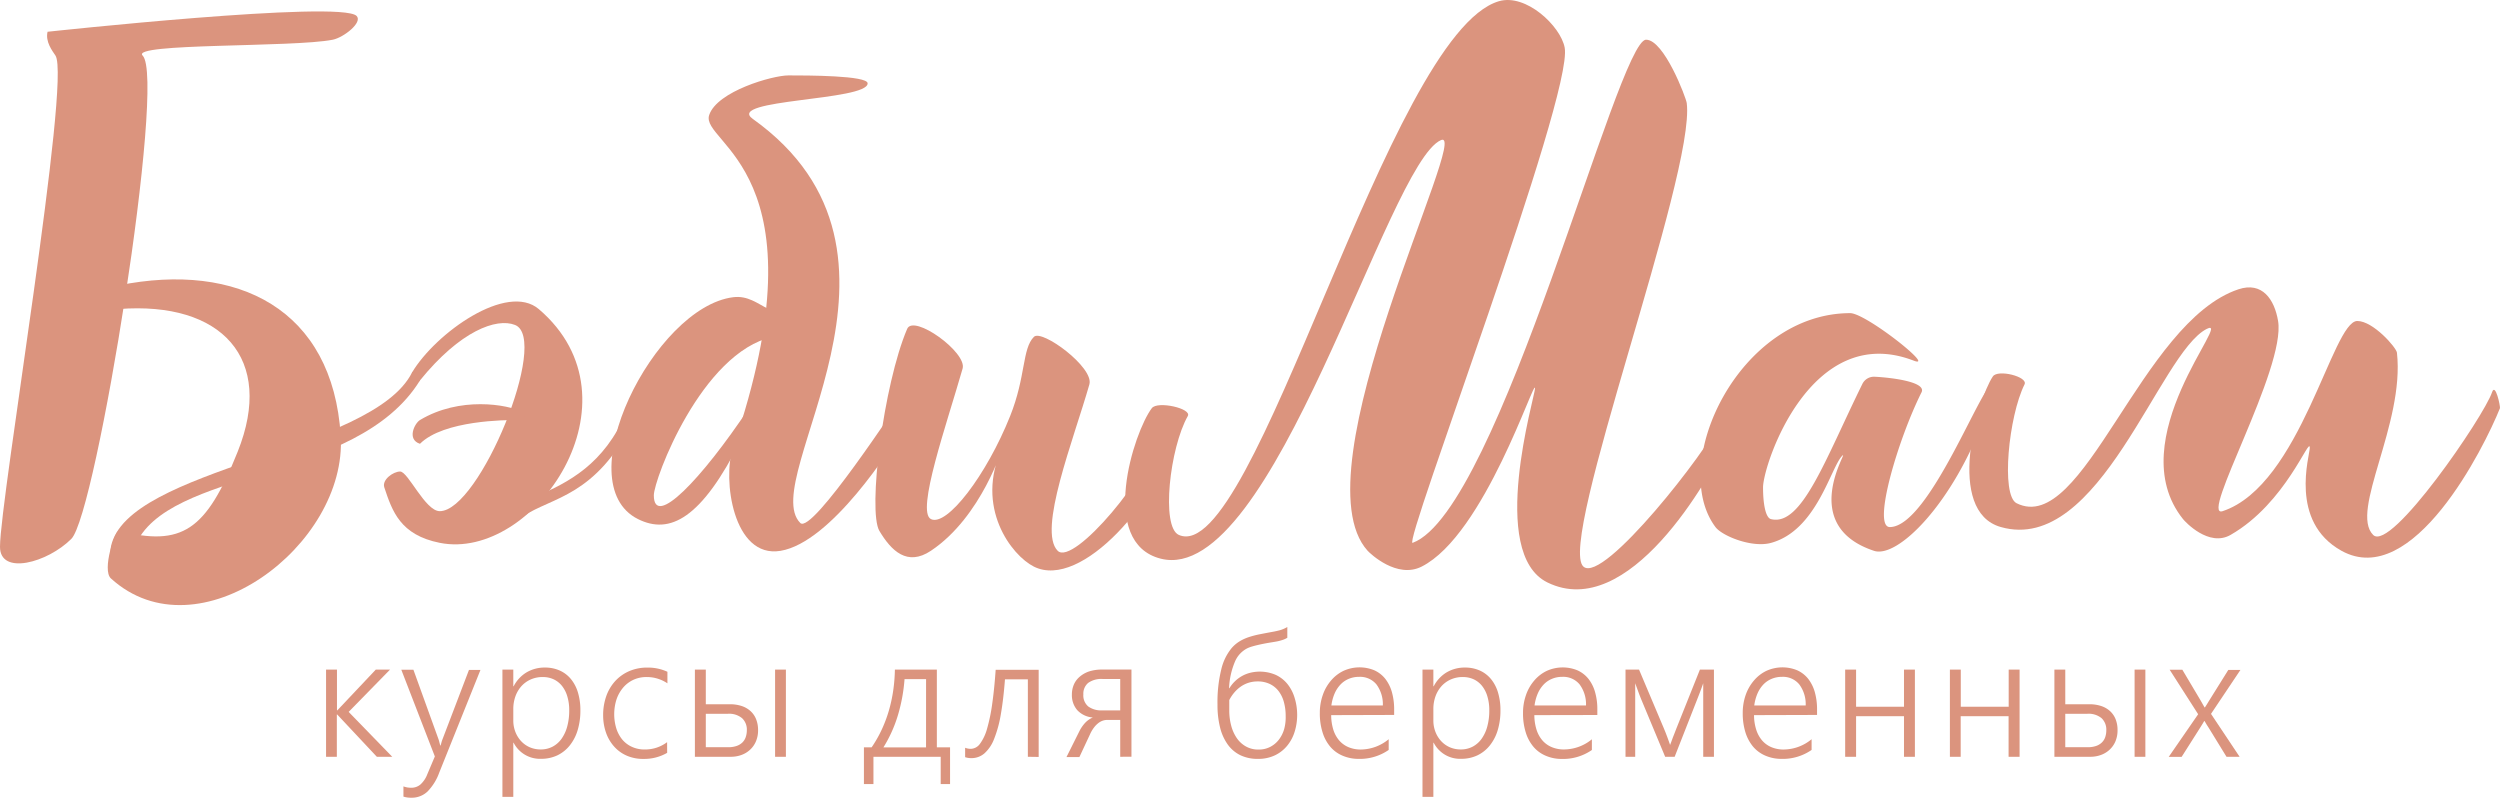 <svg id="Layer_1" data-name="Layer 1" xmlns="http://www.w3.org/2000/svg" viewBox="0 0 774.4 247.1"><defs><style>.cls-1{fill:#db947e;}</style></defs><title>babymam</title><path class="cls-1" d="M14.73,9.84S105.54,0,110.45,4.93c2,2-4,6.69-7.36,7.37-12.27,2.45-62.79,1-58.91,4.91,7.36,7.36-14.33,142-22.09,149.72C14.73,174.29,0,178.35,0,169.38,0,154.66,22.09,24.57,17.18,17.21,16.21,15.75,14,12.94,14.73,9.84Z"/><path class="cls-1" d="M36.82,88.38C73.63,81,103.09,95.75,105.54,135c2.12,33.95-44.18,68.72-71.18,44.18-2.87-2.61,1.33-15,2.46-14.73,19.63,4.91,27,0,36.81-24.54,11.53-28.83-4.9-46.64-36.81-44.18C33.35,96,36.06,89.62,36.82,88.38Z"/><path class="cls-1" d="M130.09,117.84c12.49-15.41,23.73-19.45,29.45-17.18,10.83,4.28-11,57.68-23.32,57.68-4.49,0-9.81-12.28-12.27-12.28-2.16,0-5.69,2.55-4.91,4.91,2.46,7.37,4.91,14.73,17.18,17.18C165.3,174,200,124,166.9,95.75c-9.84-8.38-31.9,7.36-39.27,19.63C127.45,115.68,128,120.42,130.09,117.84Z"/><path class="cls-1" d="M130.09,130.11c12.27-7.36,27-4.91,31.91-2.45,2.45,1.23-2,2.45-2.46,2.45-2.45,0-22.09,0-29.45,7.36C125.93,136.13,128.44,131.1,130.09,130.11Z"/><path class="cls-1" d="M238.08,95.75c-3.46-1.73-6.46-4.27-11-3.68-24.43,3.11-51.68,57.61-29.46,68.72,9.82,4.91,19.64,0,31.91-24.54,4.72-9.45,3.78-11.81,2.46-9.82-14.73,22.09-29.46,37.41-29.46,27,0-4.91,14.73-44.18,36.82-49.09C242.66,103.59,237.63,100.85,238.08,95.75Z"/><path class="cls-1" d="M279.81,122.75C278.58,124,251.58,165.7,247.9,162c-13.72-13.72,43.8-83.38-14.73-125.18-8.59-6.14,35.59-5.56,35.59-11,0-2.46-19-2.46-24.54-2.46-4.91,0-22.09,4.91-24.54,12.27-3,8.87,36.81,17.18,7.36,103.09-3.28,9.57,0,34.36,14.73,31.91,15.77-2.63,34.36-31.91,38-38C281.49,129.77,281.11,121.44,279.81,122.75Z"/><path class="cls-1" d="M281,101.88c2-4.69,18.61,7.28,17.18,12.28-4.91,17.18-14.48,44.3-9.82,46.63,4.91,2.46,17.2-13.53,24.54-31.91,4.91-12.27,3.69-20.86,7.37-24.54,2.45-2.46,18.68,9.48,17.18,14.73-4.91,17.18-16.08,45.28-9.82,51.54,4.91,4.91,29.46-24.55,30.68-35.59.31-2.78,6.54-2.91,6.14-1.23-4.92,20.6-29.45,49.09-44.18,41.73-6.94-3.47-18.41-18.41-9.82-36.82.32-.68-6.3,21.38-22.09,31.91-7.36,4.91-12.27,0-15.95-6.14S273.67,119.07,281,101.88Z"/><path class="cls-1" d="M34.36,169.38c4.91-24.54,81-29.45,93.27-54,.46-.92,2.46,2.46,2.46,2.46-19.64,31.91-78.55,27-88.36,51.54C39.15,175.83,33.29,174.76,34.36,169.38Z"/><path class="cls-1" d="M166,153.78c10-4.31,21.15-9.91,28-26.12.4-1,4.27-1.17,2.46,2.45C184.4,154,171.27,153.76,161.9,160,158.27,162.34,156.85,157.71,166,153.78Z"/><path class="cls-1" d="M592.75,111.7C600,114.49,578,97,573.12,97c-34.36,0-56.45,46.63-41.73,66.27,2.09,2.77,11.32,6.5,17.18,4.9,14.21-3.87,18.48-23.38,22.09-27,2.46-2.46-14.15,21.46,9.82,29.45,7.37,2.45,24.55-14.73,34.36-41.73,2.3-6.31,3.65-9.15,2.46-9.81-2.87-1.62-19.64,44.18-31.91,44.18-5.49,0,2.46-27,9.82-41.73,1.65-3.3-9.69-4.6-14.52-4.83a4,4,0,0,0-3.82,2.27c-11.59,23.58-18.79,44.21-28.3,41.83-1.71-.43-2.45-4.91-2.45-9.82C546.12,144,560.85,99.43,592.75,111.7Z"/><path class="cls-1" d="M627.12,119.07c1.18-2.37-8.28-4.77-9.82-2.46-4.91,7.36-14.73,41.73,2.45,46.64,30.68,8.76,49.09-54,63.82-61.37,8.43-4.21-27,34.37-7.36,58.91.67.85,8,8.76,14.72,4.91,17.18-9.82,24.55-30.88,24.55-27,0,2.46-6.52,22.83,9.82,31.91,22.09,12.27,44.18-31.91,49.09-44.18.16-.41-1.4-8.08-2.46-4.91-2.45,7.36-31.33,49.67-36.82,44.18-7.36-7.36,9.82-34.36,7.37-56.45-.18-1.59-7.37-9.82-12.28-9.82-7.76,0-17.41,50.8-41.72,58.91-7.36,2.45,19.63-44.18,17.18-58.91-1.12-6.7-4.91-12.27-12.27-9.82-30.27,10.09-48,76.63-68.73,66.27C619.75,153.43,622.21,128.88,627.12,119.07Z"/><path class="cls-1" d="M367.93,128.88c1.34-2.36-9.39-4.76-11.14-2.45-5.57,7.36-16.72,41.72,2.78,46.63,34.82,8.77,70.07-122.3,86.78-129.66,9.57-4.22-45,102.66-22.71,127.21.77.85,9.06,8.76,16.71,4.91,19.5-9.82,35.14-59.11,35.14-55.23,0,2.46-14.68,51.06,3.86,60.14,25.07,12.27,50.14-31.91,55.71-44.18.19-.41-1.58-8.08-2.78-4.91-2.79,7.36-35.56,49.67-41.79,44.18-8.35-7.37,34.77-121.5,32-143.59-.2-1.59-7-19.63-12.6-19.63-8.81,0-45.36,145.91-72.3,155.85-3.33,1.23,49.87-138.67,47.09-153.4-1.27-6.7-12-16.83-20.38-14.37-34.35,10.09-75.63,175.68-99.14,165.32C359.57,163.25,362.36,138.7,367.93,128.88Z"/><path class="cls-1" d="M116.73,234.42l-12.29-13.11h-.1v13.11H101v-27h3.38v12.63h.1l11.92-12.63h4.41L108,220.52l13.5,13.9Z"/><path class="cls-1" d="M136.06,239.32a16.22,16.22,0,0,1-3.64,5.87,7.09,7.09,0,0,1-5,1.91,7.91,7.91,0,0,1-2.45-.34v-3.17a7.28,7.28,0,0,0,1.17.32,6.94,6.94,0,0,0,1.2.1,4.3,4.3,0,0,0,2.89-1,8.15,8.15,0,0,0,2.12-3.15l2.35-5.54-10.39-26.86h3.75l7.72,21.38a7.84,7.84,0,0,1,.3,1c.1.36.19.72.28,1.07h.13c.09-.3.17-.6.25-.91a9.06,9.06,0,0,1,.33-1l8.2-21.49h3.56Z"/><path class="cls-1" d="M159,230.07v16.77h-3.37V207.42H159v5.16h.11a10.75,10.75,0,0,1,4-4.31,11,11,0,0,1,5.68-1.49,11.1,11.1,0,0,1,4.63.94,9.57,9.57,0,0,1,3.45,2.65,11.94,11.94,0,0,1,2.16,4.17,18.78,18.78,0,0,1,.75,5.51,20.87,20.87,0,0,1-.84,6.1,13.93,13.93,0,0,1-2.43,4.73,11,11,0,0,1-3.83,3.08,11.65,11.65,0,0,1-5.08,1.09,9.18,9.18,0,0,1-8.51-5Zm0-6.89a9.71,9.71,0,0,0,.62,3.47,9,9,0,0,0,1.73,2.85,8.13,8.13,0,0,0,2.67,1.94,8.41,8.41,0,0,0,3.47.71,7.82,7.82,0,0,0,3.67-.86,8,8,0,0,0,2.78-2.44,11.82,11.82,0,0,0,1.76-3.82,18.47,18.47,0,0,0,.62-5,14.58,14.58,0,0,0-.58-4.28,9.61,9.61,0,0,0-1.64-3.26,7.26,7.26,0,0,0-2.59-2.06,7.94,7.94,0,0,0-3.39-.71,8.92,8.92,0,0,0-3.79.78,8.49,8.49,0,0,0-2.88,2.12,9.64,9.64,0,0,0-1.82,3.15,11.58,11.58,0,0,0-.63,3.84Z"/><path class="cls-1" d="M206.66,233.2a14.12,14.12,0,0,1-7.28,1.88,12.54,12.54,0,0,1-5.22-1,11.22,11.22,0,0,1-3.95-2.86,12.69,12.69,0,0,1-2.51-4.32,16.34,16.34,0,0,1-.87-5.42,17.57,17.57,0,0,1,.92-5.71,13.79,13.79,0,0,1,2.69-4.66,12.8,12.8,0,0,1,4.33-3.16,14,14,0,0,1,5.85-1.16,14.34,14.34,0,0,1,6.12,1.3v3.58a11.37,11.37,0,0,0-6.38-1.95,9.57,9.57,0,0,0-4.27.91,9.27,9.27,0,0,0-3.16,2.48,11.27,11.27,0,0,0-2,3.66,15.21,15.21,0,0,0-.1,8.59,10.4,10.4,0,0,0,1.74,3.49,8.36,8.36,0,0,0,3,2.41,9.26,9.26,0,0,0,4.21.9,11.24,11.24,0,0,0,6.86-2.27Z"/><path class="cls-1" d="M234.82,226.16a8.62,8.62,0,0,1-.69,3.55,7.42,7.42,0,0,1-1.85,2.58,7.84,7.84,0,0,1-2.67,1.59,9.49,9.49,0,0,1-3.21.54H215.25v-27h3.38v10.73h7.48a11.38,11.38,0,0,1,3.62.54,7.63,7.63,0,0,1,2.74,1.57,6.74,6.74,0,0,1,1.74,2.52A9,9,0,0,1,234.82,226.16Zm-3.48,0a4.82,4.82,0,0,0-1.47-3.69,6.26,6.26,0,0,0-4.41-1.37h-6.83v10.36h6.88a7.83,7.83,0,0,0,2.62-.38,4.84,4.84,0,0,0,1.81-1.07,4.18,4.18,0,0,0,1.05-1.67A6.6,6.6,0,0,0,231.34,226.16Zm8.75,8.26v-27h3.35v27Z"/><path class="cls-1" d="M291.39,242.88v-8.46H270.56v8.46h-2.95V231.49H270a38.29,38.29,0,0,0,3.07-5.37,41.15,41.15,0,0,0,2.23-5.88,46,46,0,0,0,1.37-6.27,50.75,50.75,0,0,0,.53-6.55h13v24.07h4.09v11.39Zm-4.53-32.51h-6.67a52.14,52.14,0,0,1-2,11,41.38,41.38,0,0,1-4.55,10.15h13.21Z"/><path class="cls-1" d="M318.39,234.42v-24H311.3q-.48,6.27-1.29,10.88a36.79,36.79,0,0,1-2.08,7.6,11.46,11.46,0,0,1-3,4.47,6.11,6.11,0,0,1-4.08,1.47,7,7,0,0,1-1-.08,7.83,7.83,0,0,1-.89-.21v-2.93a3.72,3.72,0,0,0,.83.25,5,5,0,0,0,.91.09,3.62,3.62,0,0,0,2.86-1.57,14.21,14.21,0,0,0,2.19-4.65,53.86,53.86,0,0,0,1.59-7.67c.44-3.06.8-6.6,1.08-10.6h13.32v27Z"/><path class="cls-1" d="M347,234.42V223h-4a4.61,4.61,0,0,0-1.4.23,4.86,4.86,0,0,0-1.4.77,7.37,7.37,0,0,0-1.34,1.38,10.5,10.5,0,0,0-1.24,2.13l-3.27,7h-4l3.95-7.91a11.34,11.34,0,0,1,1.82-2.68,7,7,0,0,1,2.4-1.67,7.31,7.31,0,0,1-4.85-2.3,7.08,7.08,0,0,1-1.64-4.8,7.69,7.69,0,0,1,.57-3,6.57,6.57,0,0,1,1.74-2.43A8.73,8.73,0,0,1,337.3,208a13.12,13.12,0,0,1,4.18-.6h9v27Zm0-24.1h-5.46a7,7,0,0,0-4.47,1.22,4.35,4.35,0,0,0-1.49,3.55,4.46,4.46,0,0,0,1.55,3.77,6.82,6.82,0,0,0,4.25,1.19H347Z"/><path class="cls-1" d="M401.81,221.44a17.48,17.48,0,0,1-.77,5.19,12.75,12.75,0,0,1-2.29,4.33,11.12,11.12,0,0,1-3.81,3,12,12,0,0,1-5.32,1.11,12.28,12.28,0,0,1-5.39-1.13,10.52,10.52,0,0,1-3.91-3.3,15.3,15.3,0,0,1-2.39-5.3,28.68,28.68,0,0,1-.8-7.15,42.07,42.07,0,0,1,1.16-10.78,16.17,16.17,0,0,1,3.19-6.62,10.56,10.56,0,0,1,2.4-2.07,14,14,0,0,1,2.84-1.33,28.38,28.38,0,0,1,3.4-.9c1.23-.24,2.58-.5,4-.76.79-.14,1.57-.31,2.33-.51a9.9,9.9,0,0,0,2.31-1v3.33a6.68,6.68,0,0,1-1.48.68,13.79,13.79,0,0,1-2.13.53l-2.59.43q-1.26.23-2.4.48c-.75.17-1.46.34-2.11.53a10.73,10.73,0,0,0-1.68.61,8.17,8.17,0,0,0-3.8,4.07,23.37,23.37,0,0,0-1.85,8.3h.11a10.13,10.13,0,0,1,1.65-2.09,10.45,10.45,0,0,1,4.74-2.68,12.53,12.53,0,0,1,7.95.64,10.21,10.21,0,0,1,3.63,2.83,12.54,12.54,0,0,1,2.21,4.25A17.78,17.78,0,0,1,401.81,221.44Zm-3.56.37a16.13,16.13,0,0,0-.58-4.44A9.8,9.8,0,0,0,396,214a7.58,7.58,0,0,0-2.73-2.16,8.6,8.6,0,0,0-3.71-.76,9.31,9.31,0,0,0-2.76.4,9.12,9.12,0,0,0-2.43,1.18,10.5,10.5,0,0,0-2,1.82,12.11,12.11,0,0,0-1.59,2.37c0,.46,0,1,0,1.56s0,1.15,0,1.71a18,18,0,0,0,.57,4.56,12.37,12.37,0,0,0,1.69,3.85,8.41,8.41,0,0,0,2.82,2.65,7.72,7.72,0,0,0,4,1,7.57,7.57,0,0,0,3.59-.82,8,8,0,0,0,2.67-2.21,9.9,9.9,0,0,0,1.66-3.29A13.75,13.75,0,0,0,398.25,221.81Z"/><path class="cls-1" d="M412.35,221.52A15.26,15.26,0,0,0,413,226a9.47,9.47,0,0,0,1.82,3.35,7.81,7.81,0,0,0,2.88,2.09,9.63,9.63,0,0,0,3.84.73,13.69,13.69,0,0,0,8.62-3.19v3.32a15.68,15.68,0,0,1-9.38,2.77,12.42,12.42,0,0,1-4.93-1,10.14,10.14,0,0,1-3.77-2.75,12.58,12.58,0,0,1-2.4-4.45,19.43,19.43,0,0,1-.85-6,16.53,16.53,0,0,1,.93-5.62,13.65,13.65,0,0,1,2.55-4.46,11.7,11.7,0,0,1,3.88-3,12,12,0,0,1,9.52-.16,9.23,9.23,0,0,1,3.36,2.6,12,12,0,0,1,2.07,4.11,19.48,19.48,0,0,1,.71,5.44v1.68Zm16-3a10.3,10.3,0,0,0-2-6.54,6.58,6.58,0,0,0-5.36-2.32,8.07,8.07,0,0,0-3.17.61,7.43,7.43,0,0,0-2.57,1.75,9.65,9.65,0,0,0-1.84,2.8,13.92,13.92,0,0,0-1,3.7Z"/><path class="cls-1" d="M444,230.07v16.77h-3.37V207.42H444v5.16h.11a10.75,10.75,0,0,1,4-4.31,11,11,0,0,1,5.68-1.49,11.1,11.1,0,0,1,4.63.94,9.57,9.57,0,0,1,3.45,2.65,11.94,11.94,0,0,1,2.16,4.17,18.78,18.78,0,0,1,.75,5.51,20.87,20.87,0,0,1-.84,6.1,13.93,13.93,0,0,1-2.43,4.73,11,11,0,0,1-3.83,3.08,11.65,11.65,0,0,1-5.08,1.09,9.18,9.18,0,0,1-8.51-5Zm0-6.89a9.71,9.71,0,0,0,.62,3.47,9,9,0,0,0,1.73,2.85,8.13,8.13,0,0,0,2.67,1.94,8.38,8.38,0,0,0,3.47.71,7.82,7.82,0,0,0,3.67-.86,8,8,0,0,0,2.78-2.44,11.82,11.82,0,0,0,1.76-3.82,18.47,18.47,0,0,0,.62-5,14.58,14.58,0,0,0-.58-4.28,9.61,9.61,0,0,0-1.64-3.26,7.26,7.26,0,0,0-2.59-2.06,7.94,7.94,0,0,0-3.39-.71,8.92,8.92,0,0,0-3.79.78,8.49,8.49,0,0,0-2.88,2.12,9.64,9.64,0,0,0-1.82,3.15,11.58,11.58,0,0,0-.63,3.84Z"/><path class="cls-1" d="M475.28,221.52a15.26,15.26,0,0,0,.66,4.46,9.47,9.47,0,0,0,1.82,3.35,7.76,7.76,0,0,0,2.89,2.09,9.55,9.55,0,0,0,3.83.73A13.69,13.69,0,0,0,493.1,229v3.32a15.68,15.68,0,0,1-9.38,2.77,12.42,12.42,0,0,1-4.93-1,10.14,10.14,0,0,1-3.77-2.75,12.58,12.58,0,0,1-2.4-4.45,19.73,19.73,0,0,1-.85-6,16.53,16.53,0,0,1,.93-5.62,13.65,13.65,0,0,1,2.55-4.46,11.8,11.8,0,0,1,3.88-3,12,12,0,0,1,9.52-.16,9.23,9.23,0,0,1,3.36,2.6,11.69,11.69,0,0,1,2.07,4.11,19.12,19.12,0,0,1,.71,5.44v1.68Zm16-3a10.3,10.3,0,0,0-2-6.54,6.57,6.57,0,0,0-5.35-2.32,8.08,8.08,0,0,0-3.18.61,7.53,7.53,0,0,0-2.57,1.75,9.65,9.65,0,0,0-1.84,2.8,13.92,13.92,0,0,0-1,3.7Z"/><path class="cls-1" d="M527.59,234.42V211.64c-.05.14-.14.39-.26.75l-.45,1.24c-.18.46-.36,1-.56,1.47s-.38,1-.58,1.49l-7,17.83H515.8l-7.43-17.83c-.12-.3-.27-.67-.44-1.11l-.51-1.37c-.18-.47-.34-.93-.5-1.37l-.4-1.1v22.78h-3v-27h4.19l7.67,18.16c.16.37.33.79.52,1.27s.37,1,.55,1.44.35.94.5,1.38.28.8.38,1.08c.09-.21.21-.52.35-.92s.3-.85.48-1.32.38-1,.57-1.45l.53-1.37,7.3-18.27h4.35v27Z"/><path class="cls-1" d="M543.33,221.52A14.93,14.93,0,0,0,544,226a9.47,9.47,0,0,0,1.82,3.35,7.81,7.81,0,0,0,2.88,2.09,9.63,9.63,0,0,0,3.84.73,13.71,13.71,0,0,0,8.62-3.19v3.32a15.68,15.68,0,0,1-9.38,2.77,12.47,12.47,0,0,1-4.94-1,10.3,10.3,0,0,1-3.77-2.75,12.9,12.9,0,0,1-2.4-4.45,19.74,19.74,0,0,1-.84-6,16.77,16.77,0,0,1,.92-5.62,13.85,13.85,0,0,1,2.56-4.46,11.7,11.7,0,0,1,3.88-3,12,12,0,0,1,9.52-.16,9.23,9.23,0,0,1,3.36,2.6,12,12,0,0,1,2.07,4.11,19.48,19.48,0,0,1,.71,5.44v1.68Zm16-3a10.24,10.24,0,0,0-2-6.54,6.55,6.55,0,0,0-5.35-2.32,8.07,8.07,0,0,0-3.17.61,7.57,7.57,0,0,0-2.58,1.75,9.63,9.63,0,0,0-1.83,2.8,13.92,13.92,0,0,0-1,3.7Z"/><path class="cls-1" d="M589.78,234.42V221.84H574.94v12.58h-3.38v-27h3.38v11.49h14.84V207.42h3.38v27Z"/><path class="cls-1" d="M622.18,234.42V221.84H607.34v12.58H604v-27h3.37v11.49h14.84V207.42h3.38v27Z"/><path class="cls-1" d="M655.93,226.16a8.78,8.78,0,0,1-.68,3.55,7.55,7.55,0,0,1-1.85,2.58,7.88,7.88,0,0,1-2.68,1.59,9.43,9.43,0,0,1-3.2.54H636.37v-27h3.37v10.73h7.49a11.27,11.27,0,0,1,3.61.54,7.59,7.59,0,0,1,2.75,1.57,6.86,6.86,0,0,1,1.74,2.52A9,9,0,0,1,655.93,226.16Zm-3.48,0a4.85,4.85,0,0,0-1.46-3.69,6.29,6.29,0,0,0-4.42-1.37h-6.83v10.36h6.88a7.89,7.89,0,0,0,2.63-.38,4.72,4.72,0,0,0,1.8-1.07,4.09,4.09,0,0,0,1.06-1.67A6.6,6.6,0,0,0,652.45,226.16Zm8.76,8.26v-27h3.34v27Z"/><path class="cls-1" d="M684.88,221.13l8.86,13.29h-4.06l-5.49-8.94-.64-1c-.22-.35-.45-.73-.67-1.13h-.11c-.09.17-.22.41-.41.7s-.41.65-.67,1.09l-5.91,9.31h-4l9.12-13.21-8.83-13.79H676l5.62,9.46c.28.48.52.9.73,1.28s.39.69.53.94H683c.23-.34.44-.67.63-1s.4-.69.61-1l6-9.62H694Z"/></svg>